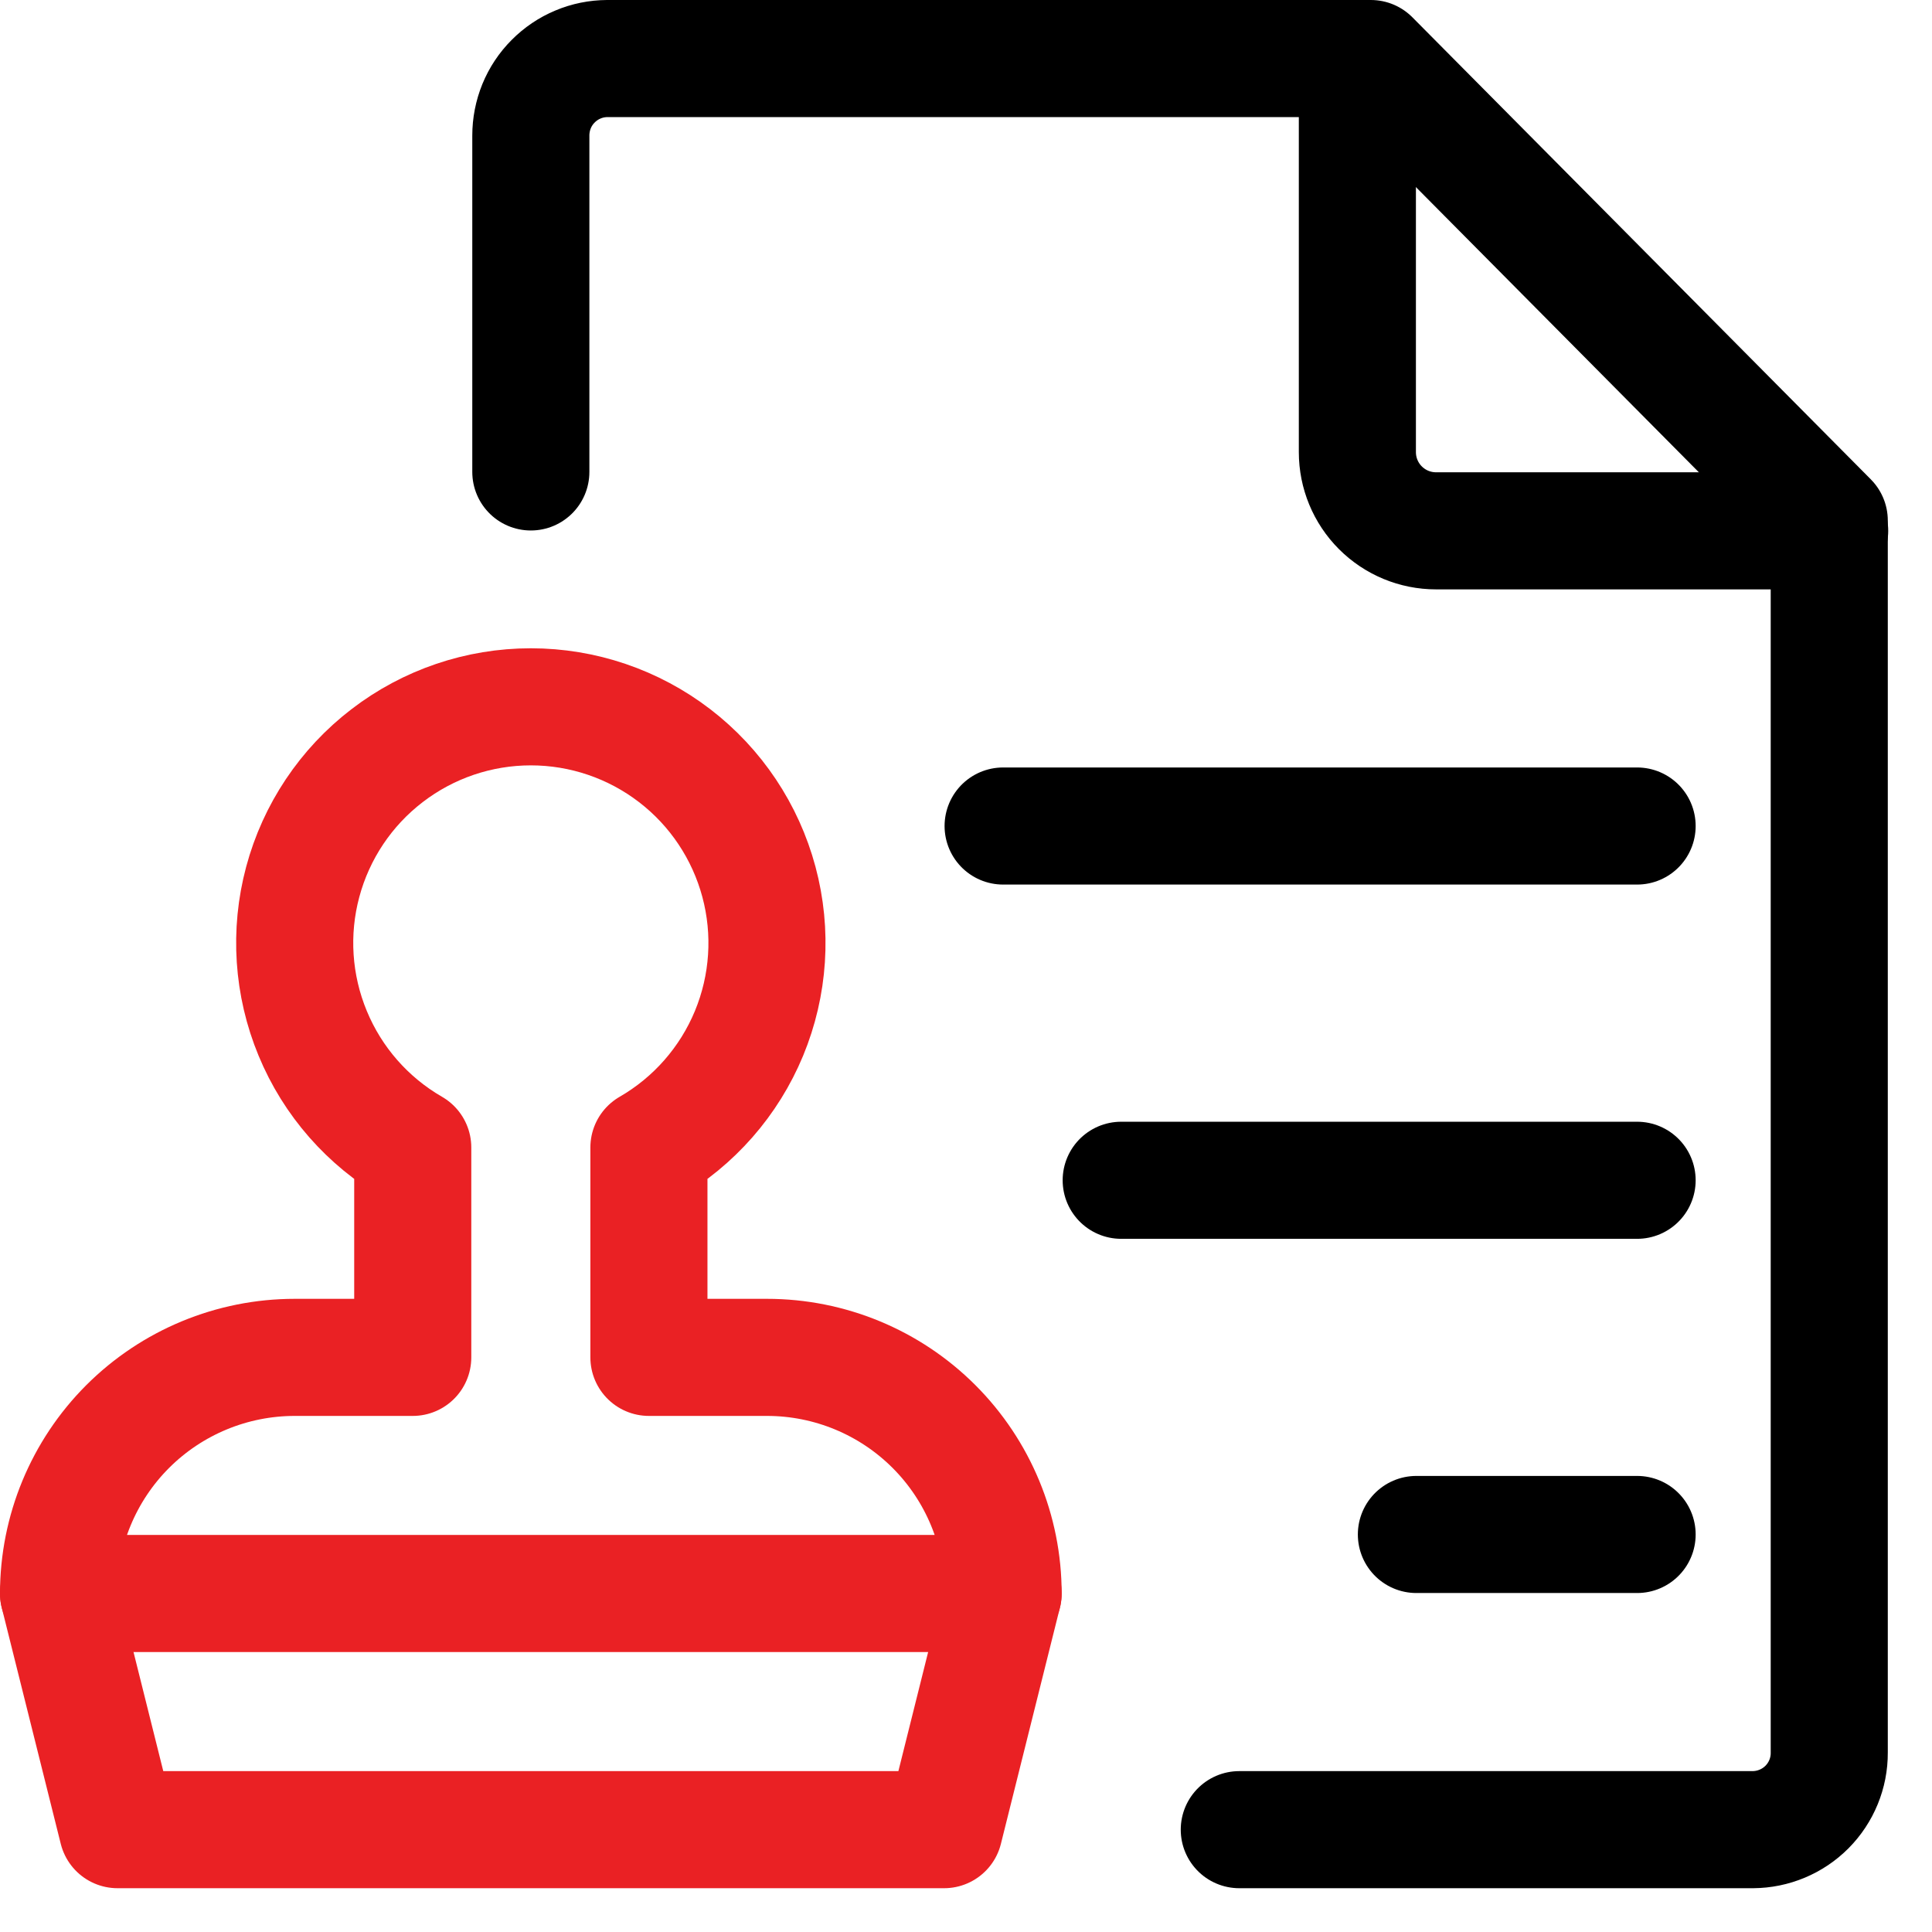 <svg width="33" height="33" viewBox="0 0 33 33" fill="none" xmlns="http://www.w3.org/2000/svg">
<path d="M9.067 8.061V2.316C9.067 2.144 9.1 1.974 9.165 1.814C9.23 1.655 9.326 1.51 9.448 1.388C9.569 1.266 9.713 1.168 9.872 1.102C10.03 1.035 10.201 1.001 10.373 1H23.415L31.245 8.892V29.937C31.247 30.284 31.11 30.618 30.865 30.865C30.62 31.111 30.287 31.25 29.94 31.252H21.168" stroke="black" stroke-width="2" stroke-linecap="round" stroke-linejoin="round"/>
<path d="M23.185 1V7.723C23.185 8.079 23.326 8.421 23.578 8.673C23.831 8.926 24.172 9.067 24.529 9.067H31.252" stroke="black" stroke-width="2" stroke-linecap="round" stroke-linejoin="round"/>
<path d="M27.963 14.109H17.134" stroke="black" stroke-width="2" stroke-linecap="round" stroke-linejoin="round"/>
<path d="M27.963 26.21H24.193" stroke="black" stroke-width="2" stroke-linecap="round" stroke-linejoin="round"/>
<path d="M27.963 20.16H19.151" stroke="black" stroke-width="2" stroke-linecap="round" stroke-linejoin="round"/>
<path d="M1 27.218L2.008 31.252H16.126L17.134 27.218" stroke="#EA2124" stroke-width="2" stroke-linecap="round" stroke-linejoin="round"/>
<path d="M13.101 23.185H11.084V19.6C11.853 19.156 12.454 18.471 12.794 17.65C13.133 16.83 13.193 15.921 12.963 15.063C12.733 14.205 12.227 13.447 11.523 12.907C10.818 12.366 9.955 12.073 9.067 12.073C8.179 12.073 7.316 12.366 6.612 12.907C5.907 13.447 5.401 14.205 5.171 15.063C4.941 15.921 5.001 16.83 5.341 17.65C5.68 18.471 6.281 19.156 7.05 19.6V23.185H5.034C3.964 23.185 2.938 23.61 2.181 24.366C1.425 25.122 1 26.148 1 27.218H17.134C17.134 26.148 16.709 25.122 15.953 24.366C15.197 23.61 14.171 23.185 13.101 23.185Z" stroke="#EA2124" stroke-width="2" stroke-linecap="round" stroke-linejoin="round"/>
</svg>
